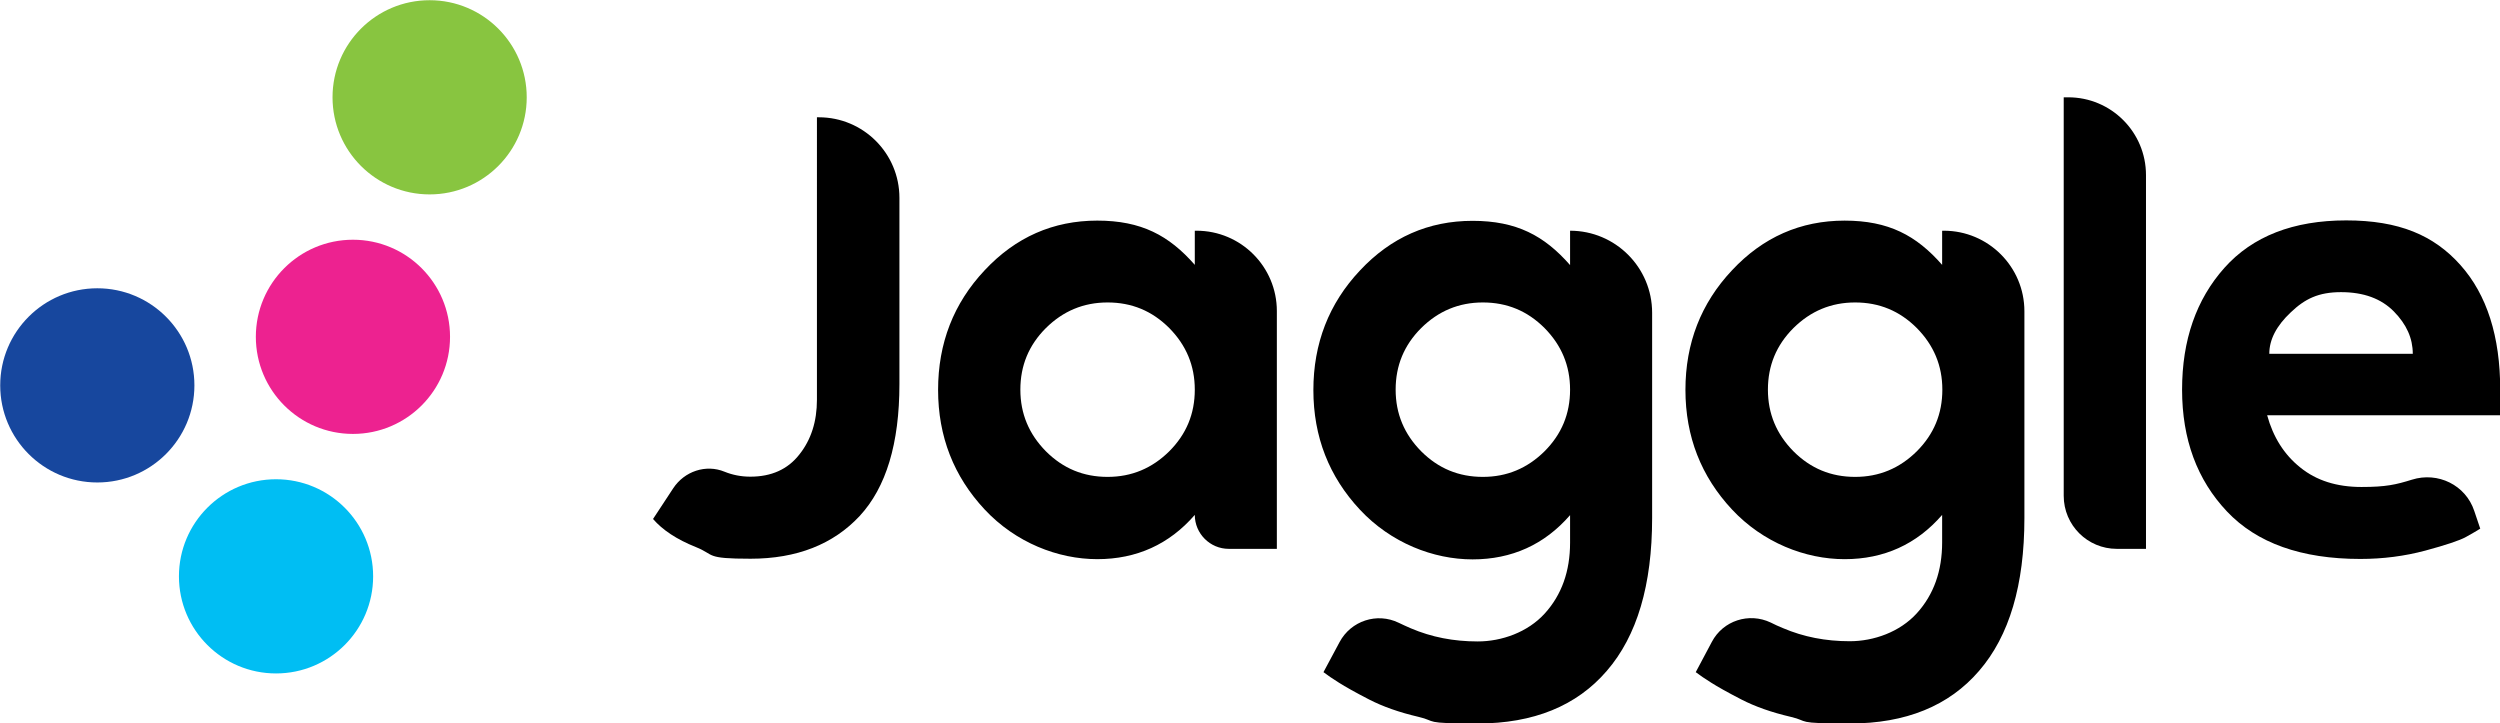 <?xml version="1.0" encoding="UTF-8"?>
<svg xmlns="http://www.w3.org/2000/svg" id="Layer_1" version="1.1" viewBox="0 0 1163.8 336.7">
  <defs>
    <style>
      .st0 {
        fill: #17479e;
      }

      .st1 {
        fill: #00bef3;
      }

      .st2 {
        fill: #ed2290;
      }

      .st3 {
        fill: #88c540;
      }
    </style>
  </defs>
  <path d="M380.5,54.6h.7c20.7,0,37.5,16.8,37.5,37.5v86.7c0,27.7-6.2,48.1-18.5,61.4-12.3,13.2-29.3,19.9-50.8,19.9s-16.4-1.8-25.4-5.4c-9-3.6-15.6-8-20-13.1l9.4-14.3c5.2-7.9,15.2-11.3,23.9-7.7,3.7,1.5,7.7,2.3,12,2.3,9.8,0,17.4-3.4,22.8-10.3,5.5-6.9,8.2-15.4,8.2-25.5V54.6Z"></path>
  <path d="M556.2,107.4h.8c20.7,0,37.4,16.8,37.4,37.4v110.7h-22.4c-8.7,0-15.8-7.1-15.8-15.8h0c-11.9,13.7-27.1,20.6-45.4,20.6s-38-7.7-52.4-23.1c-14.4-15.4-21.7-34-21.7-55.7s7.2-40.3,21.7-55.7c14.4-15.4,31.9-23.1,52.4-23.1s33.4,6.9,45.4,20.6v-15.8ZM486.9,210.1c8,8,17.5,11.9,28.7,11.9s20.7-4,28.7-11.9c8-8,11.9-17.5,11.9-28.7s-4-20.7-11.9-28.7c-8-8-17.5-11.9-28.7-11.9s-20.7,4-28.7,11.9c-8,8-11.9,17.5-11.9,28.7s4,20.7,11.9,28.7Z"></path>
  <path d="M730.9,107.4h0c21.1,0,38.2,17.1,38.2,38.2v95.6c0,31.1-7,54.8-21.1,71.1-14,16.3-34.1,24.5-60.2,24.5s-18.5-1-27.5-3.1c-9-2.1-16.6-4.8-23-8.1-6.4-3.3-11-5.9-14-7.8-3-1.9-5.4-3.5-7.2-4.9l7.5-14c5.3-9.9,17.4-13.9,27.5-9,1.8.9,3.7,1.7,5.7,2.6,9.6,4.1,19.9,6.1,31.1,6.1s23.3-4.3,31.2-13c7.9-8.7,11.8-19.7,11.8-33v-12.8c-11.9,13.7-27.1,20.6-45.4,20.6s-38-7.7-52.4-23.1c-14.4-15.4-21.7-34-21.7-55.7s7.2-40.3,21.7-55.7c14.4-15.4,31.9-23.1,52.4-23.1s33.4,6.9,45.4,20.6v-15.8ZM661.6,210.1c8,8,17.5,11.9,28.7,11.9s20.7-4,28.7-11.9c8-8,11.9-17.5,11.9-28.7s-4-20.7-11.9-28.7c-8-8-17.5-11.9-28.7-11.9s-20.7,4-28.7,11.9c-8,8-11.9,17.5-11.9,28.7s4,20.7,11.9,28.7Z"></path>
  <path d="M904.2,107.4h.7c20.7,0,37.5,16.8,37.5,37.5v96.3c0,31.1-7,54.8-21.1,71.1-14,16.3-34.1,24.5-60.2,24.5s-18.5-1-27.5-3.1c-9-2.1-16.6-4.8-23-8.1-6.4-3.3-11-5.9-14-7.8-3-1.9-5.4-3.5-7.2-4.9l7.5-14.1c5.2-9.9,17.3-13.8,27.4-9,1.8.9,3.7,1.8,5.7,2.6,9.6,4.1,19.9,6.1,31.1,6.1s23.3-4.3,31.2-13c7.9-8.7,11.8-19.7,11.8-33v-12.8c-11.9,13.7-27.1,20.6-45.4,20.6s-38-7.7-52.4-23.1c-14.4-15.4-21.7-34-21.7-55.7s7.2-40.3,21.7-55.7c14.4-15.4,31.9-23.1,52.4-23.1s33.4,6.9,45.4,20.6v-15.8ZM834.9,210.1c8,8,17.5,11.9,28.7,11.9s20.7-4,28.7-11.9c8-8,11.9-17.5,11.9-28.7s-4-20.7-11.9-28.7c-8-8-17.5-11.9-28.7-11.9s-20.7,4-28.7,11.9c-8,8-11.9,17.5-11.9,28.7s4,20.7,11.9,28.7Z"></path>
  <path d="M960.8,45.3h2c20,0,36.2,16.2,36.2,36.2v174h-13.6c-13.6,0-24.7-11-24.7-24.7V45.3Z"></path>
  <path d="M1163.8,181.4v11.9h-108.4c2.8,10.2,7.9,18.3,15.4,24.3,7.5,6.1,17,9.1,28.5,9.1s16.1-1.1,23.5-3.4c12.1-3.8,25,2.5,29,14.5l2.8,8.3c-1.6,1-3.8,2.3-6.7,3.9-2.9,1.6-9.2,3.7-18.8,6.3-9.7,2.6-19.8,3.9-30.3,3.9-27.5,0-48.2-7.4-62.1-22.1-13.9-14.7-20.9-33.6-20.9-56.7s6.6-42,19.7-56.7c13.1-14.7,32.1-22.1,56.7-22.1s40.8,6.9,53.2,20.8c12.3,13.8,18.5,33.2,18.5,58.1ZM1056.3,164.7h66.9c0-7.2-2.9-13.7-8.8-19.7-5.9-6-14.1-9-24.6-9s-16.8,3.1-23.4,9.4c-6.7,6.3-10,12.7-10,19.3Z"></path>
  <circle class="st3" cx="200" cy="45.3" r="45.2"></circle>
  <circle class="st2" cx="164.3" cy="156.8" r="45.2"></circle>
  <circle class="st1" cx="128.5" cy="268.3" r="45.2"></circle>
  <circle class="st0" cx="45.3" cy="179.4" r="45.2"></circle>
</svg>
